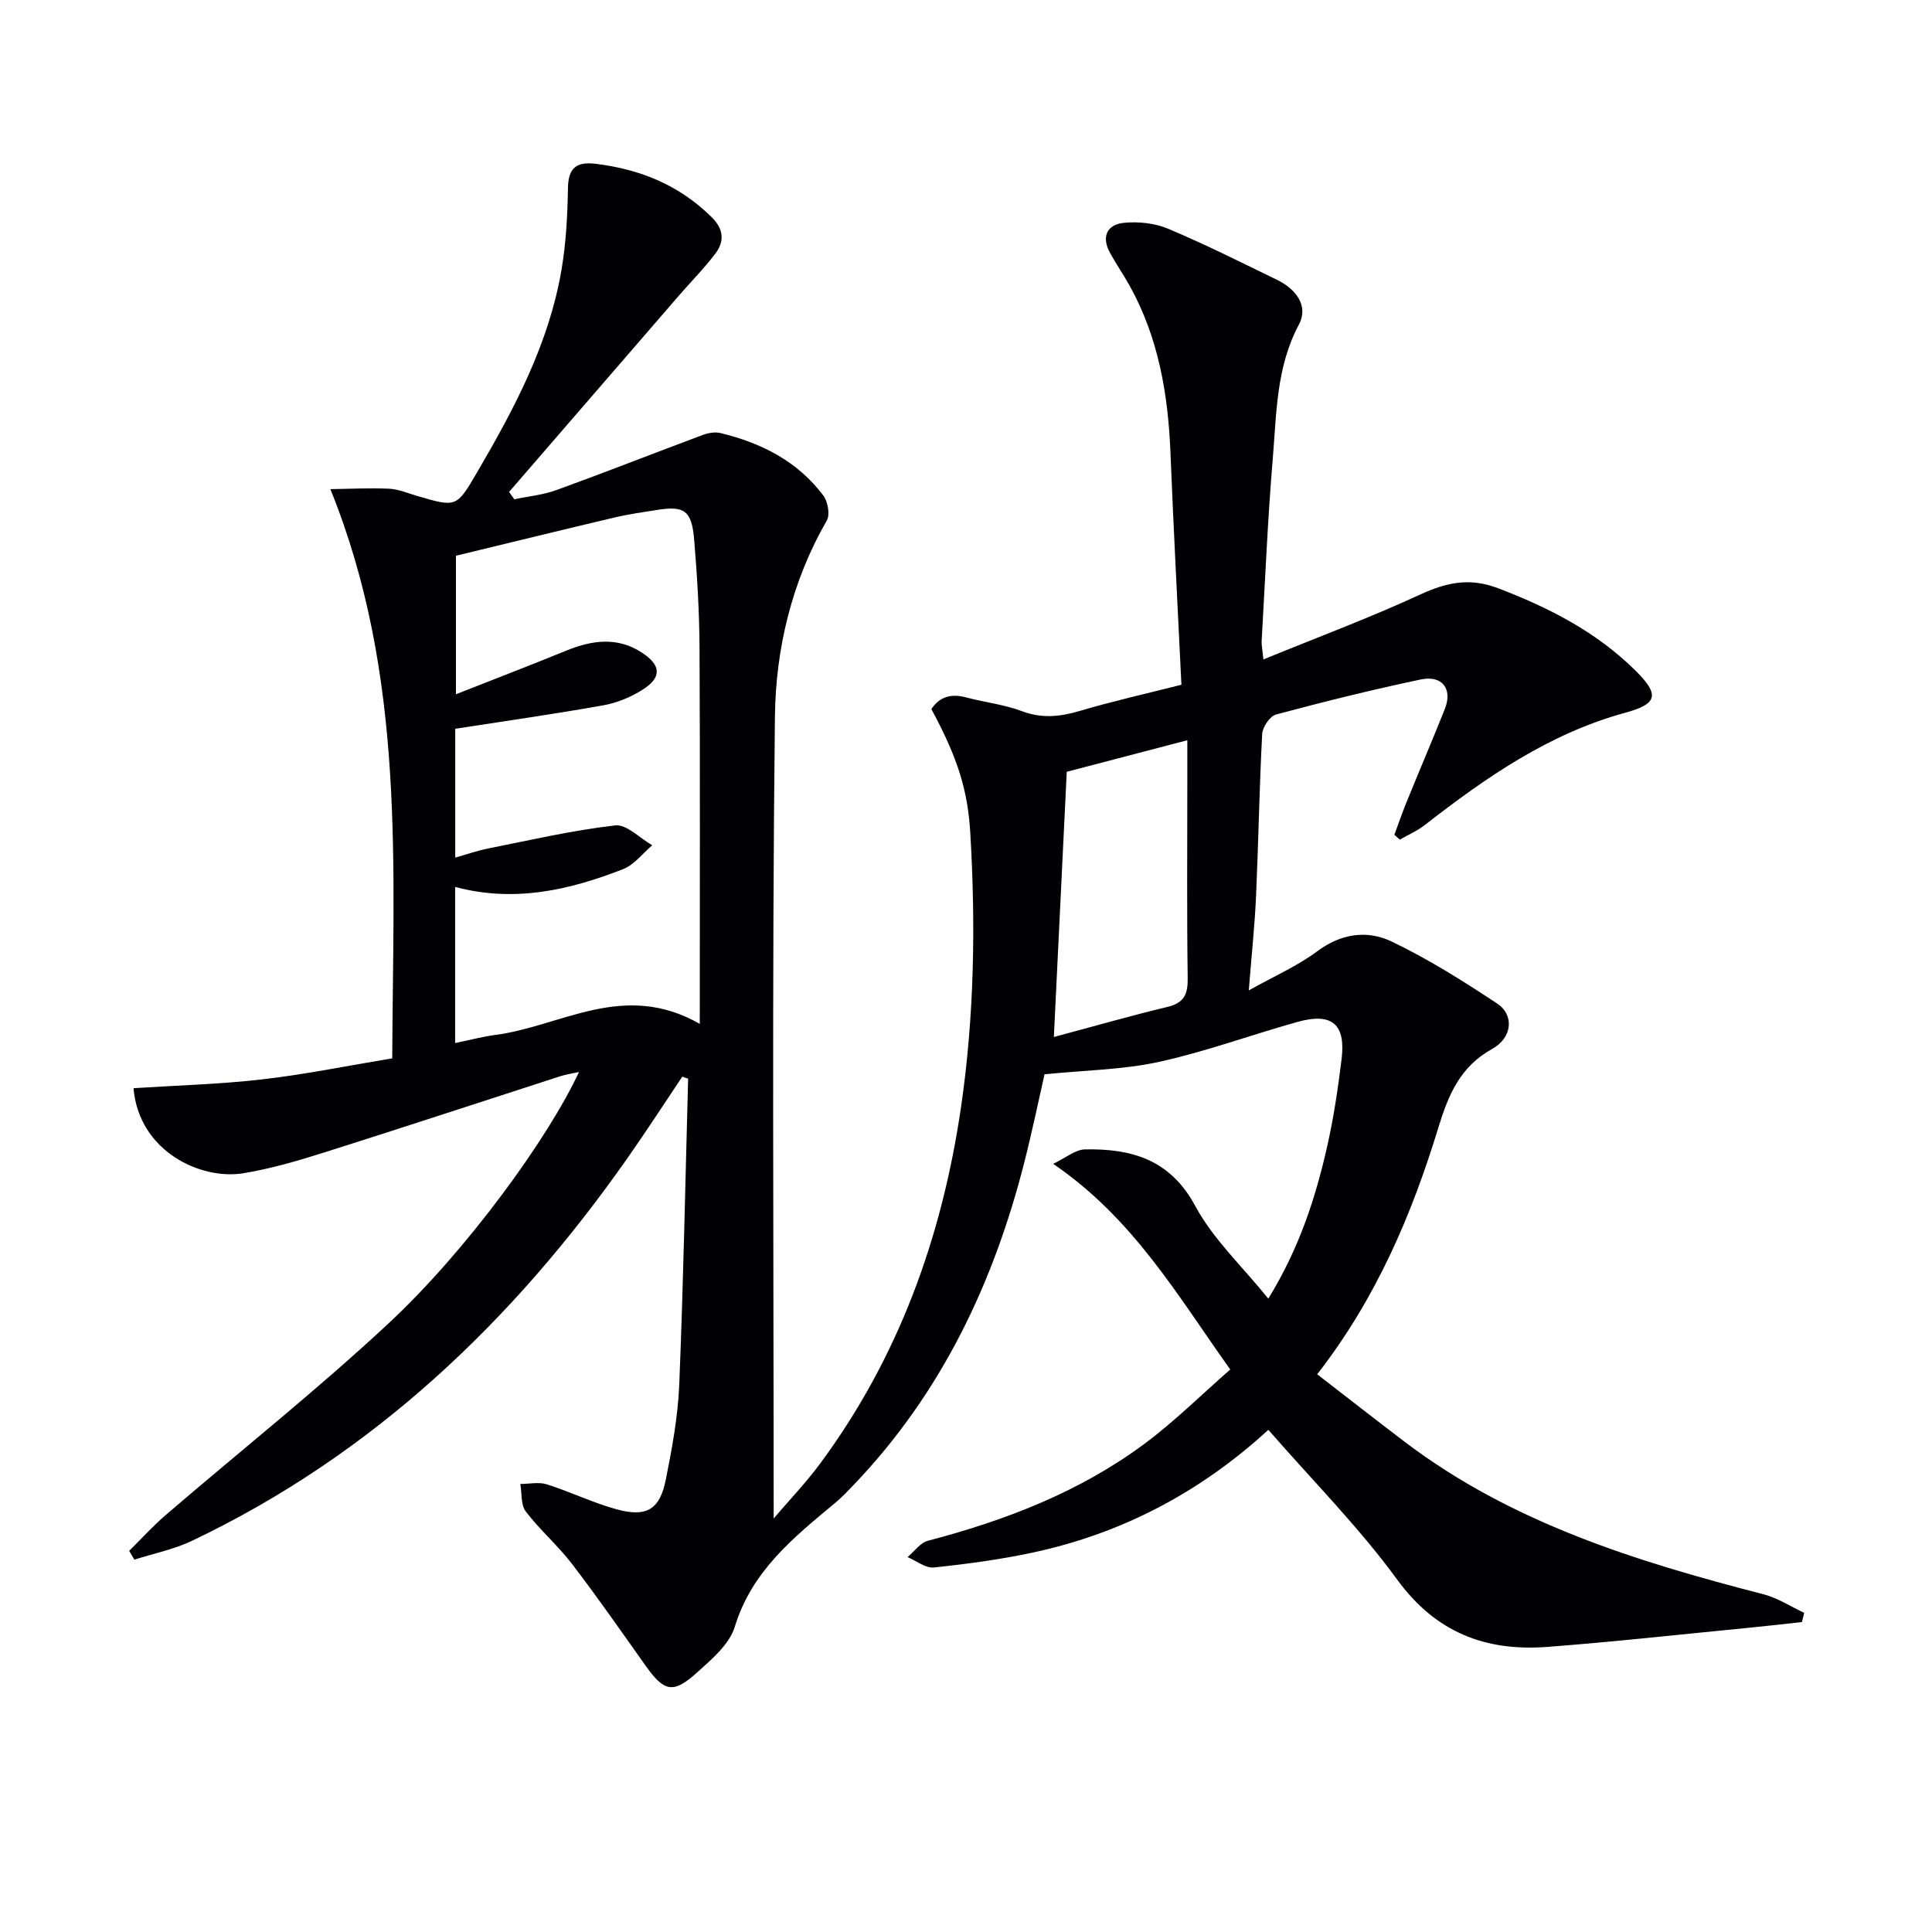 <svg enable-background="new 0 0 400 400" viewBox="0 0 400 400" xmlns="http://www.w3.org/2000/svg"><path d="m262.6 296.03c-13.99 12.83-30.14 21.39-48.58 25.37-6.8 1.47-13.75 2.4-20.67 3.13-1.72.18-3.63-1.39-5.45-2.15 1.39-1.16 2.62-2.96 4.21-3.38 16.06-4.21 31.39-10.1 44.79-20.04 6.23-4.62 11.78-10.15 17.81-15.42-10.99-15.41-20.04-31.23-36.66-42.58 2.63-1.25 4.59-2.95 6.58-2.99 9.58-.18 17.62 2.03 22.83 11.71 3.69 6.85 9.7 12.46 15.13 19.19 6.42-10.45 9.76-20.81 12.18-31.48 1.35-5.98 2.26-12.09 3-18.18.86-7.18-2.03-9.61-9.07-7.65-9.59 2.67-18.99 6.15-28.69 8.28-7.47 1.64-15.28 1.73-23.75 2.58-1.21 5.3-2.54 11.75-4.16 18.12-6.36 25.07-17.17 47.82-35.21 66.74-1.26 1.32-2.52 2.67-3.93 3.84-8.63 7.18-17.3 14.11-20.83 25.69-1.11 3.64-4.79 6.74-7.83 9.48-4.96 4.47-6.8 3.98-10.69-1.5-5-7.05-9.94-14.15-15.19-21.01-2.93-3.82-6.65-7.02-9.57-10.85-1.05-1.38-.78-3.76-1.12-5.69 1.83 0 3.81-.45 5.47.07 4.9 1.55 9.57 3.84 14.51 5.19 6.16 1.68 8.9.02 10.13-6.12 1.3-6.49 2.52-13.09 2.79-19.68.86-21.11 1.26-42.25 1.84-63.37-.4-.14-.81-.28-1.21-.42-3.79 5.64-7.47 11.35-11.38 16.91-23.64 33.67-52.62 61.32-90.13 79.19-3.75 1.79-7.94 2.62-11.93 3.9-.36-.61-.72-1.21-1.08-1.82 2.52-2.48 4.89-5.12 7.57-7.42 15.39-13.23 31.32-25.87 46.15-39.69 16.29-15.18 33.1-38.43 39.41-52.03-1.56.34-2.74.51-3.86.87-16.26 5.25-32.48 10.6-48.77 15.75-5.53 1.75-11.15 3.4-16.86 4.34-8.73 1.44-21.6-4.44-22.74-17.61 8.9-.58 17.83-.81 26.68-1.83s17.6-2.81 26.89-4.35c.14-39.76 2.88-79.08-12.81-117.85 3.92-.05 8.04-.27 12.14-.09 1.94.09 3.86.92 5.77 1.48 8.17 2.4 8.2 2.43 12.44-4.82 7.74-13.24 14.93-26.75 17.52-42.09.94-5.54 1.22-11.22 1.32-16.84.07-4.24 1.84-5.48 5.8-4.99 9.19 1.13 17.29 4.43 23.97 11.06 2.51 2.49 2.65 5.02.73 7.55-2.3 3.04-5.01 5.76-7.51 8.65-11.73 13.55-23.45 27.11-35.18 40.67.36.51.72 1.01 1.08 1.52 2.93-.62 5.98-.9 8.76-1.92 10.11-3.67 20.13-7.62 30.21-11.38 1.14-.43 2.57-.69 3.72-.41 8.46 2.04 15.96 5.84 21.29 12.93.94 1.25 1.42 3.95.72 5.18-7.26 12.59-10.58 26.56-10.74 40.59-.63 55.12-.26 110.26-.26 166.02 3.18-3.73 6.64-7.34 9.59-11.32 16.29-22.01 25.27-46.93 29.2-73.85 2.75-18.84 3.04-37.74 1.92-56.71-.51-8.64-2.45-15.32-8.06-25.69 1.73-2.6 4.1-3.24 7.19-2.42 3.84 1.02 7.87 1.46 11.56 2.85 4.15 1.57 7.92 1.15 12.01-.06 6.65-1.97 13.43-3.49 21.01-5.41-.78-16.21-1.63-32.13-2.27-48.06-.49-12.11-2.48-23.8-8.44-34.54-1.29-2.32-2.82-4.52-4.09-6.85-1.81-3.32-.61-5.85 2.92-6.19 3.01-.29 6.4.07 9.16 1.24 7.65 3.22 15.08 6.95 22.54 10.58 3.88 1.89 6.58 5.36 4.49 9.28-4.68 8.79-4.61 18.29-5.39 27.66-1.06 12.59-1.58 25.22-2.31 37.83-.05.8.15 1.62.36 3.81 11.17-4.57 21.98-8.6 32.43-13.42 5.45-2.51 10.21-3.58 16.11-1.34 10.55 4.01 20.35 9.03 28.44 17.01 5.12 5.06 4.66 6.95-2.08 8.79-15.76 4.31-28.82 13.39-41.48 23.24-1.56 1.22-3.45 2.03-5.18 3.03-.37-.34-.75-.67-1.12-1.01.82-2.22 1.59-4.46 2.48-6.66 2.63-6.46 5.37-12.88 7.96-19.36 1.66-4.16-.51-7.08-4.99-6.13-10.05 2.12-20.03 4.59-29.95 7.25-1.27.34-2.8 2.61-2.87 4.06-.59 11.13-.77 22.28-1.26 33.42-.27 6.08-.92 12.13-1.51 19.64 5.38-3.01 10.11-5.07 14.13-8.07 4.98-3.73 10.4-4.47 15.46-2.04 7.58 3.63 14.78 8.16 21.81 12.82 3.63 2.4 3.15 7.11-1.01 9.41-6.6 3.65-9.04 9.42-11.13 16.25-5.51 18.01-12.8 35.29-25.1 51.11 6.17 4.76 12.12 9.43 18.14 14 22.1 16.76 47.92 24.75 74.27 31.55 2.94.76 5.62 2.54 8.42 3.84-.16.64-.31 1.27-.47 1.91-3.66.4-7.32.83-10.98 1.18-13.89 1.35-27.77 2.9-41.68 3.96-12.73.97-23.06-2.89-31.1-13.88-7.93-10.87-17.49-20.48-26.71-31.06zm-168.37-80.08c3.14-.64 5.71-1.34 8.32-1.68 13.62-1.75 26.53-11.31 42.33-2.29 0-26.92.08-52.37-.05-77.82-.04-7.47-.49-14.96-1.11-22.41-.5-6.04-2.03-7.07-7.61-6.18-2.95.47-5.92.87-8.82 1.56-11.08 2.61-22.13 5.33-32.89 7.93v28.68c8.07-3.18 15.48-6.03 22.83-9.03 5.34-2.18 10.61-2.92 15.7.43 3.96 2.6 4.1 5.11.17 7.62-2.44 1.56-5.34 2.76-8.19 3.27-10.08 1.8-20.23 3.24-30.66 4.86v26.67c2.37-.67 4.56-1.44 6.81-1.89 8.74-1.74 17.46-3.76 26.3-4.78 2.37-.27 5.11 2.65 7.68 4.11-1.99 1.69-3.72 4.04-6.02 4.94-11.11 4.35-22.53 6.97-34.79 3.69 0 10.89 0 21.33 0 32.32zm126.63-56.16c-.87 17.91-1.75 36.03-2.67 54.91 8.19-2.19 15.81-4.38 23.52-6.23 3.47-.83 4.24-2.64 4.19-5.98-.19-13.29-.08-26.58-.08-39.88 0-3.07 0-6.14 0-9.35-8.6 2.26-16.56 4.34-24.96 6.53z" fill="#010103"/></svg>